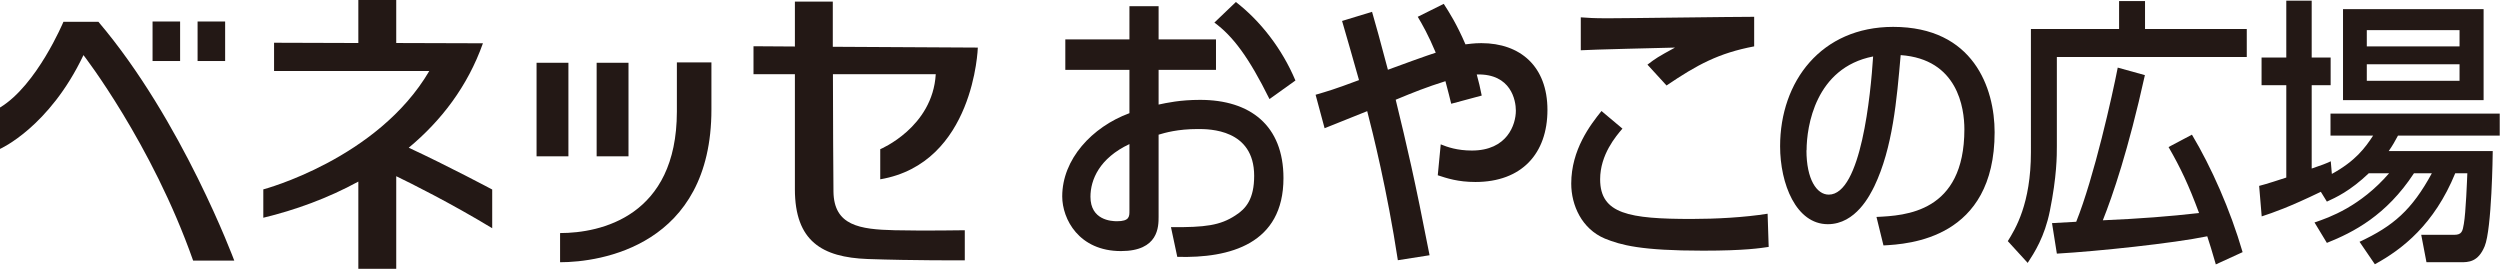 <?xml version="1.0" encoding="UTF-8"?>
<svg id="_レイヤー_2" data-name="レイヤー 2" xmlns="http://www.w3.org/2000/svg" viewBox="0 0 186 20">
  <defs>
    <style>
      .cls-1 {
        fill: #231815;
        stroke-width: 0px;
      }
    </style>
  </defs>
  <g id="contents">
    <g>
      <g>
        <g>
          <rect class="cls-1" x="39.92" y="4.67" width="2.37" height="6.96"/>
          <rect class="cls-1" x="44.39" y="4.67" width="2.37" height="6.96"/>
          <path class="cls-1" d="M50.35,4.64h2.58v3.51c0,10.15-8.26,11.36-11.26,11.36v-2.17c3.01,0,8.68-1.23,8.69-9.03,0-1.15,0-2.95,0-3.67Z"/>
        </g>
        <path class="cls-1" d="M66.57,17.13c-2.62-.06-4.52-.35-4.56-2.86-.02-1.35-.03-5.34-.04-8.75h7.65c-.23,3.96-4.13,5.58-4.13,5.58v2.24c7-1.19,7.26-9.8,7.26-9.8l-10.79-.06c0-1.95,0-3.36,0-3.36h-2.82s0,1.38,0,3.34l-3.08-.02v2.08h3.08c0,2.85,0,6.23,0,8.56,0,3.87,2.03,5.06,5.4,5.19,3.38.12,7.24.1,7.24.1v-2.24s-3.05.05-5.2,0Z"/>
        <path class="cls-1" d="M36.62,14.1s-3.3-1.76-6.21-3.11c2.41-2,4.38-4.56,5.52-7.77l-6.45-.02V0h-2.82v3.2l-6.27-.02v2.1h11.55c-3.84,6.56-12.35,8.81-12.35,8.81v2.11c2.37-.57,4.8-1.45,7.07-2.69v6.49h2.82v-6.89c1.1.53,4.07,2.01,7.14,3.87v-2.87Z"/>
        <g>
          <path class="cls-1" d="M7.32,1.62h-2.6S2.75,6.34,0,8v3.08s3.66-1.61,6.21-6.98c0,0,5.08,6.55,8.16,15.29h3.06S13.56,8.96,7.32,1.62Z"/>
          <rect class="cls-1" x="14.7" y="1.6" width="2.05" height="2.94"/>
          <rect class="cls-1" x="11.35" y="1.6" width="2.05" height="2.94"/>
        </g>
      </g>
      <g>
        <path class="cls-1" d="M84.03.46h2.17v2.47h4.27v2.27h-4.27v2.58c.61-.13,1.6-.35,3.09-.35,3.72,0,6.2,1.9,6.2,5.82,0,4.9-3.98,5.97-7.9,5.86l-.47-2.21c2.56.02,3.66-.13,4.79-.87.79-.5,1.4-1.22,1.4-2.95,0-3.48-3.35-3.48-4.18-3.48-1.52,0-2.46.28-2.93.42v6.1c0,.74,0,2.56-2.8,2.56-3.13,0-4.37-2.38-4.37-4.07,0-2.76,2.21-5.16,5-6.19v-3.22h-4.77v-2.27h4.77V.46ZM84.03,10.72c-2.23,1.05-2.9,2.65-2.9,3.92,0,1.73,1.54,1.82,1.97,1.82.93,0,.93-.35.93-.77v-4.96ZM91.95.15c1.81,1.4,3.43,3.46,4.43,5.84l-1.93,1.38c-1.54-3.11-2.72-4.68-4.1-5.69l1.6-1.53Z"/>
        <path class="cls-1" d="M107.41.28c.41.63.98,1.53,1.62,3.02.24-.02.59-.09,1.18-.09,2.9,0,4.92,1.73,4.92,4.97s-1.91,5.36-5.36,5.36c-1.3,0-2.13-.28-2.8-.5l.22-2.3c.49.2,1.22.46,2.32.46,2.62,0,3.27-1.92,3.27-2.97,0-.74-.34-2.76-2.91-2.69.16.57.24.94.37,1.57l-2.27.61c-.12-.48-.2-.83-.43-1.68-1.4.44-2.38.83-3.7,1.38.85,3.5,1.4,5.82,2.52,11.57l-2.36.37c-.79-5.18-1.87-9.51-2.28-11.09-.49.2-2.72,1.09-3.17,1.27l-.67-2.49c.89-.26,1.36-.39,3.23-1.09-.49-1.73-.83-2.93-1.26-4.4l2.23-.68c.28.94.61,2.17,1.18,4.31.57-.22,3.13-1.14,3.56-1.27-.55-1.31-1-2.1-1.34-2.67l1.93-.96Z"/>
        <path class="cls-1" d="M120.7,9.58c-.47.55-1.65,1.92-1.65,3.76,0,2.58,2.15,2.95,6.81,2.95,1.75,0,3.92-.11,5.65-.39l.08,2.47c-.61.09-1.77.28-4.88.28-4.65,0-6.12-.42-7.31-.9-1.71-.72-2.5-2.47-2.5-4.09,0-2.52,1.42-4.37,2.25-5.4l1.56,1.31ZM130.51,3.45c-2.64.5-4.23,1.36-6.52,2.91l-1.42-1.55c.63-.48.77-.57,2.05-1.27-.83.02-6.36.15-7.01.2V1.29c.63.04.87.07,2.01.07,1.54,0,9.18-.11,10.89-.11v2.21Z"/>
        <path class="cls-1" d="M139.61,16.14c2.14-.1,6.54-.32,6.54-6.52,0-1.58-.49-5.22-4.74-5.52-.29,3.32-.59,6.9-1.96,9.76-.31.62-1.37,2.82-3.46,2.82-2.36,0-3.55-3-3.55-5.8,0-4.82,3.06-8.88,8.41-8.88,5.98,0,7.55,4.56,7.55,7.84,0,7.94-6.39,8.32-8.27,8.42l-.52-2.12ZM134.4,11.18c0,2.16.76,3.3,1.66,3.3,2.41,0,3.12-7.48,3.3-10.28-4.3.84-4.95,5.22-4.95,6.98Z"/>
        <path class="cls-1" d="M151.1,2.16h6.56V.08h1.93v2.08h7.57v2.08h-14.13v6.62c0,.73,0,2.25-.52,4.83-.39,1.94-1.16,3.12-1.65,3.87l-1.48-1.62c.56-.9,1.72-2.77,1.72-6.62V2.16ZM164.86,19.68c-.32-1.08-.43-1.48-.64-2.1-2.51.52-8.19,1.12-11.19,1.29l-.36-2.27c.37-.02,1.18-.06,1.8-.1,1.33-3.31,2.7-9.45,3.09-11.47l2.02.56c-1.24,5.6-2.4,8.97-3.13,10.8,2.79-.12,4.95-.29,7.16-.54-.77-2.08-1.37-3.35-2.27-4.91l1.74-.92c1.44,2.41,2.85,5.58,3.77,8.74l-2.01.92Z"/>
        <path class="cls-1" d="M176.25,12.88c-1.42,1.35-2.46,1.81-3.13,2.12l-.45-.73c-2.38,1.15-3.52,1.54-4.4,1.83l-.19-2.27c.43-.1,1.72-.52,2.02-.62v-6.87h-1.84v-2.06h1.84V.05h1.89v4.23h1.41v2.06h-1.41v6.2c.84-.29.96-.33,1.42-.54l.08.94c1.76-.96,2.49-1.96,3.07-2.85h-3.17v-1.64h12.59v1.64h-7.57c-.24.44-.37.69-.69,1.15h7.74c0,.23-.07,5.81-.6,7.08-.49,1.19-1.22,1.19-1.8,1.19h-2.53l-.39-2.04h2.46c.56,0,.62-.27.71-.81.15-.85.24-3.29.26-3.77h-.9c-1.56,3.81-3.94,5.66-5.98,6.77l-1.14-1.67c2.51-1.17,3.9-2.37,5.38-5.1h-1.33c-2.06,3.14-4.5,4.39-6.48,5.18l-.92-1.52c1.11-.37,3.41-1.19,5.55-3.66h-1.5ZM174.32.68h10.46v6.77h-10.46V.68ZM176.09,2.24v1.21h6.9v-1.21h-6.9ZM176.09,4.78v1.23h6.9v-1.23h-6.9Z"/>
      </g>
    </g>
  </g>
</svg>